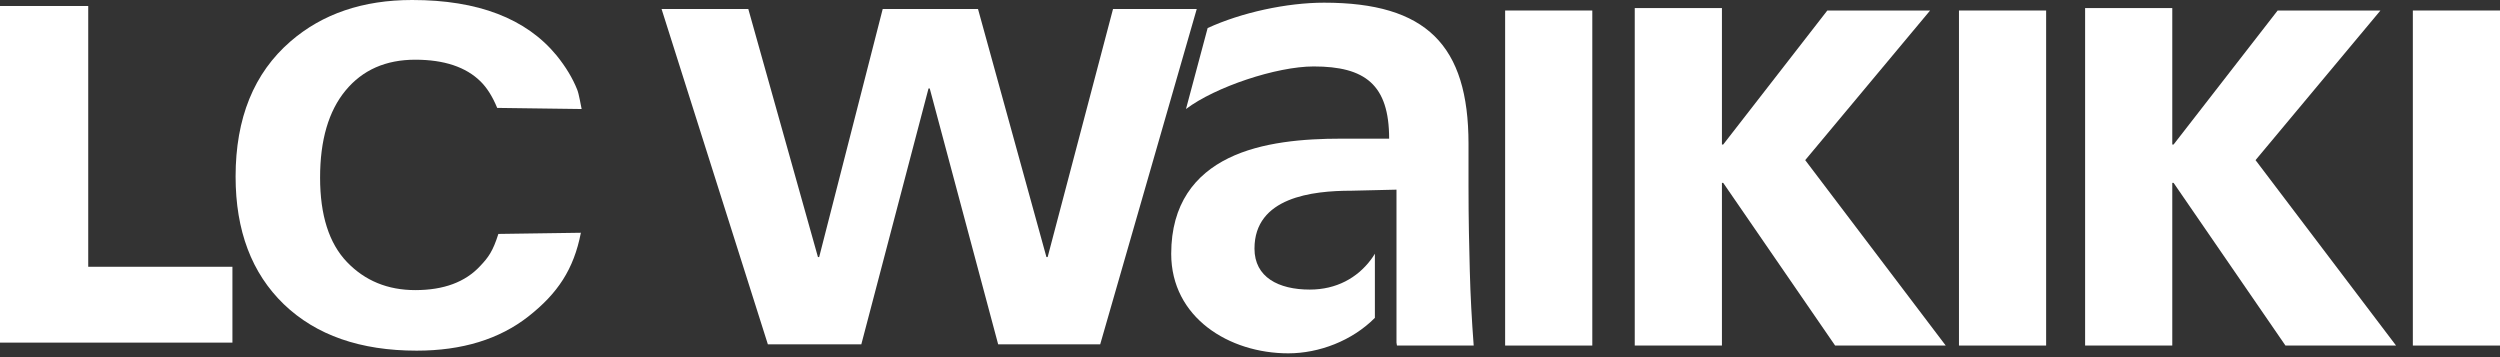 <svg width="168" height="24" viewBox="0 0 168 24" fill="none" xmlns="http://www.w3.org/2000/svg">
<rect x="0" y="0" width="168" height="24" fill="#333333" stroke="none"/>
<path d="M74.795 0.605L70.402 17.274H70.32L65.722 0.605H59.318L55.048 17.274H54.966L50.286 0.605H44.457L51.6 23.137H57.881L62.397 5.943H62.478L67.076 23.137H73.934L80.421 0.605H74.795Z" fill="white"/>
<path d="M98.77 18.192C98.729 16.531 98.684 14.826 98.684 12.554V9.668C98.684 3.022 95.842 0.18 88.978 0.18C86.487 0.18 83.426 0.837 81.153 1.886L79.698 7.326C81.667 5.839 85.787 4.465 88.279 4.465C91.734 4.465 93.35 5.688 93.35 9.318H90.115C87.666 9.318 84.784 9.534 82.552 10.63C80.323 11.723 78.705 13.691 78.705 17.055C78.705 21.34 82.596 23.744 86.574 23.744C88.642 23.744 90.865 22.9 92.392 21.36V17.05C92.309 17.186 92.223 17.321 92.125 17.449C91.207 18.672 89.809 19.46 88.017 19.46C85.917 19.46 84.301 18.63 84.301 16.706C84.301 13.252 88.191 12.816 90.814 12.816L93.844 12.745V23.026C93.854 23.09 93.863 23.157 93.875 23.221H99.032C98.901 21.472 98.815 19.898 98.77 18.192H98.77Z" fill="white"/>
<path d="M101.145 0.706H107.003V23.221H101.145V0.706Z" fill="white"/>
<path d="M109.855 0.542H115.714V9.711H115.8L122.796 0.706H129.703L121.31 10.761L130.753 23.221H123.32L115.8 12.289H115.714V23.221H109.855V0.542Z" fill="white"/>
<path d="M131.643 0.706H137.5V23.221H131.643V0.706Z" fill="white"/>
<path d="M140.119 0.542H145.977V9.711H146.065L153.058 0.706H159.966L151.572 10.761L161.015 23.221H153.583L146.065 12.289H145.977V23.221H140.119V0.542Z" fill="white"/>
<path d="M162.143 0.706H168V23.221H162.143V0.706Z" fill="white"/>
<path d="M38.788 6.024C38.914 6.341 39.013 7.009 39.086 7.326L33.412 7.251C33.249 6.856 33.069 6.504 32.873 6.198M32.873 6.198C32.696 5.922 32.505 5.683 32.3 5.48C31.312 4.501 29.845 4.012 27.903 4.012C25.925 4.012 24.364 4.701 23.223 6.08C22.081 7.461 21.51 9.412 21.51 11.937C21.51 14.462 22.112 16.353 23.317 17.609C24.523 18.866 26.053 19.495 27.91 19.495C29.814 19.495 31.267 18.957 32.266 17.879C32.818 17.299 33.125 16.879 33.49 15.72L39.035 15.641C38.559 18.096 37.472 19.721 35.515 21.259C33.559 22.796 31.053 23.564 27.998 23.564C24.215 23.564 21.243 22.526 19.078 20.449C16.914 18.362 15.832 15.501 15.832 11.867C15.832 7.937 17.063 4.908 19.524 2.78C21.666 0.927 24.39 0 27.697 0C32.121 0 35.356 1.242 37.402 3.726C38.021 4.491 38.483 5.257 38.788 6.024" fill="white"/>
<path d="M0 0.403H5.929V17.927H15.619V23.024H0V0.403Z" fill="white"/>
</svg>
